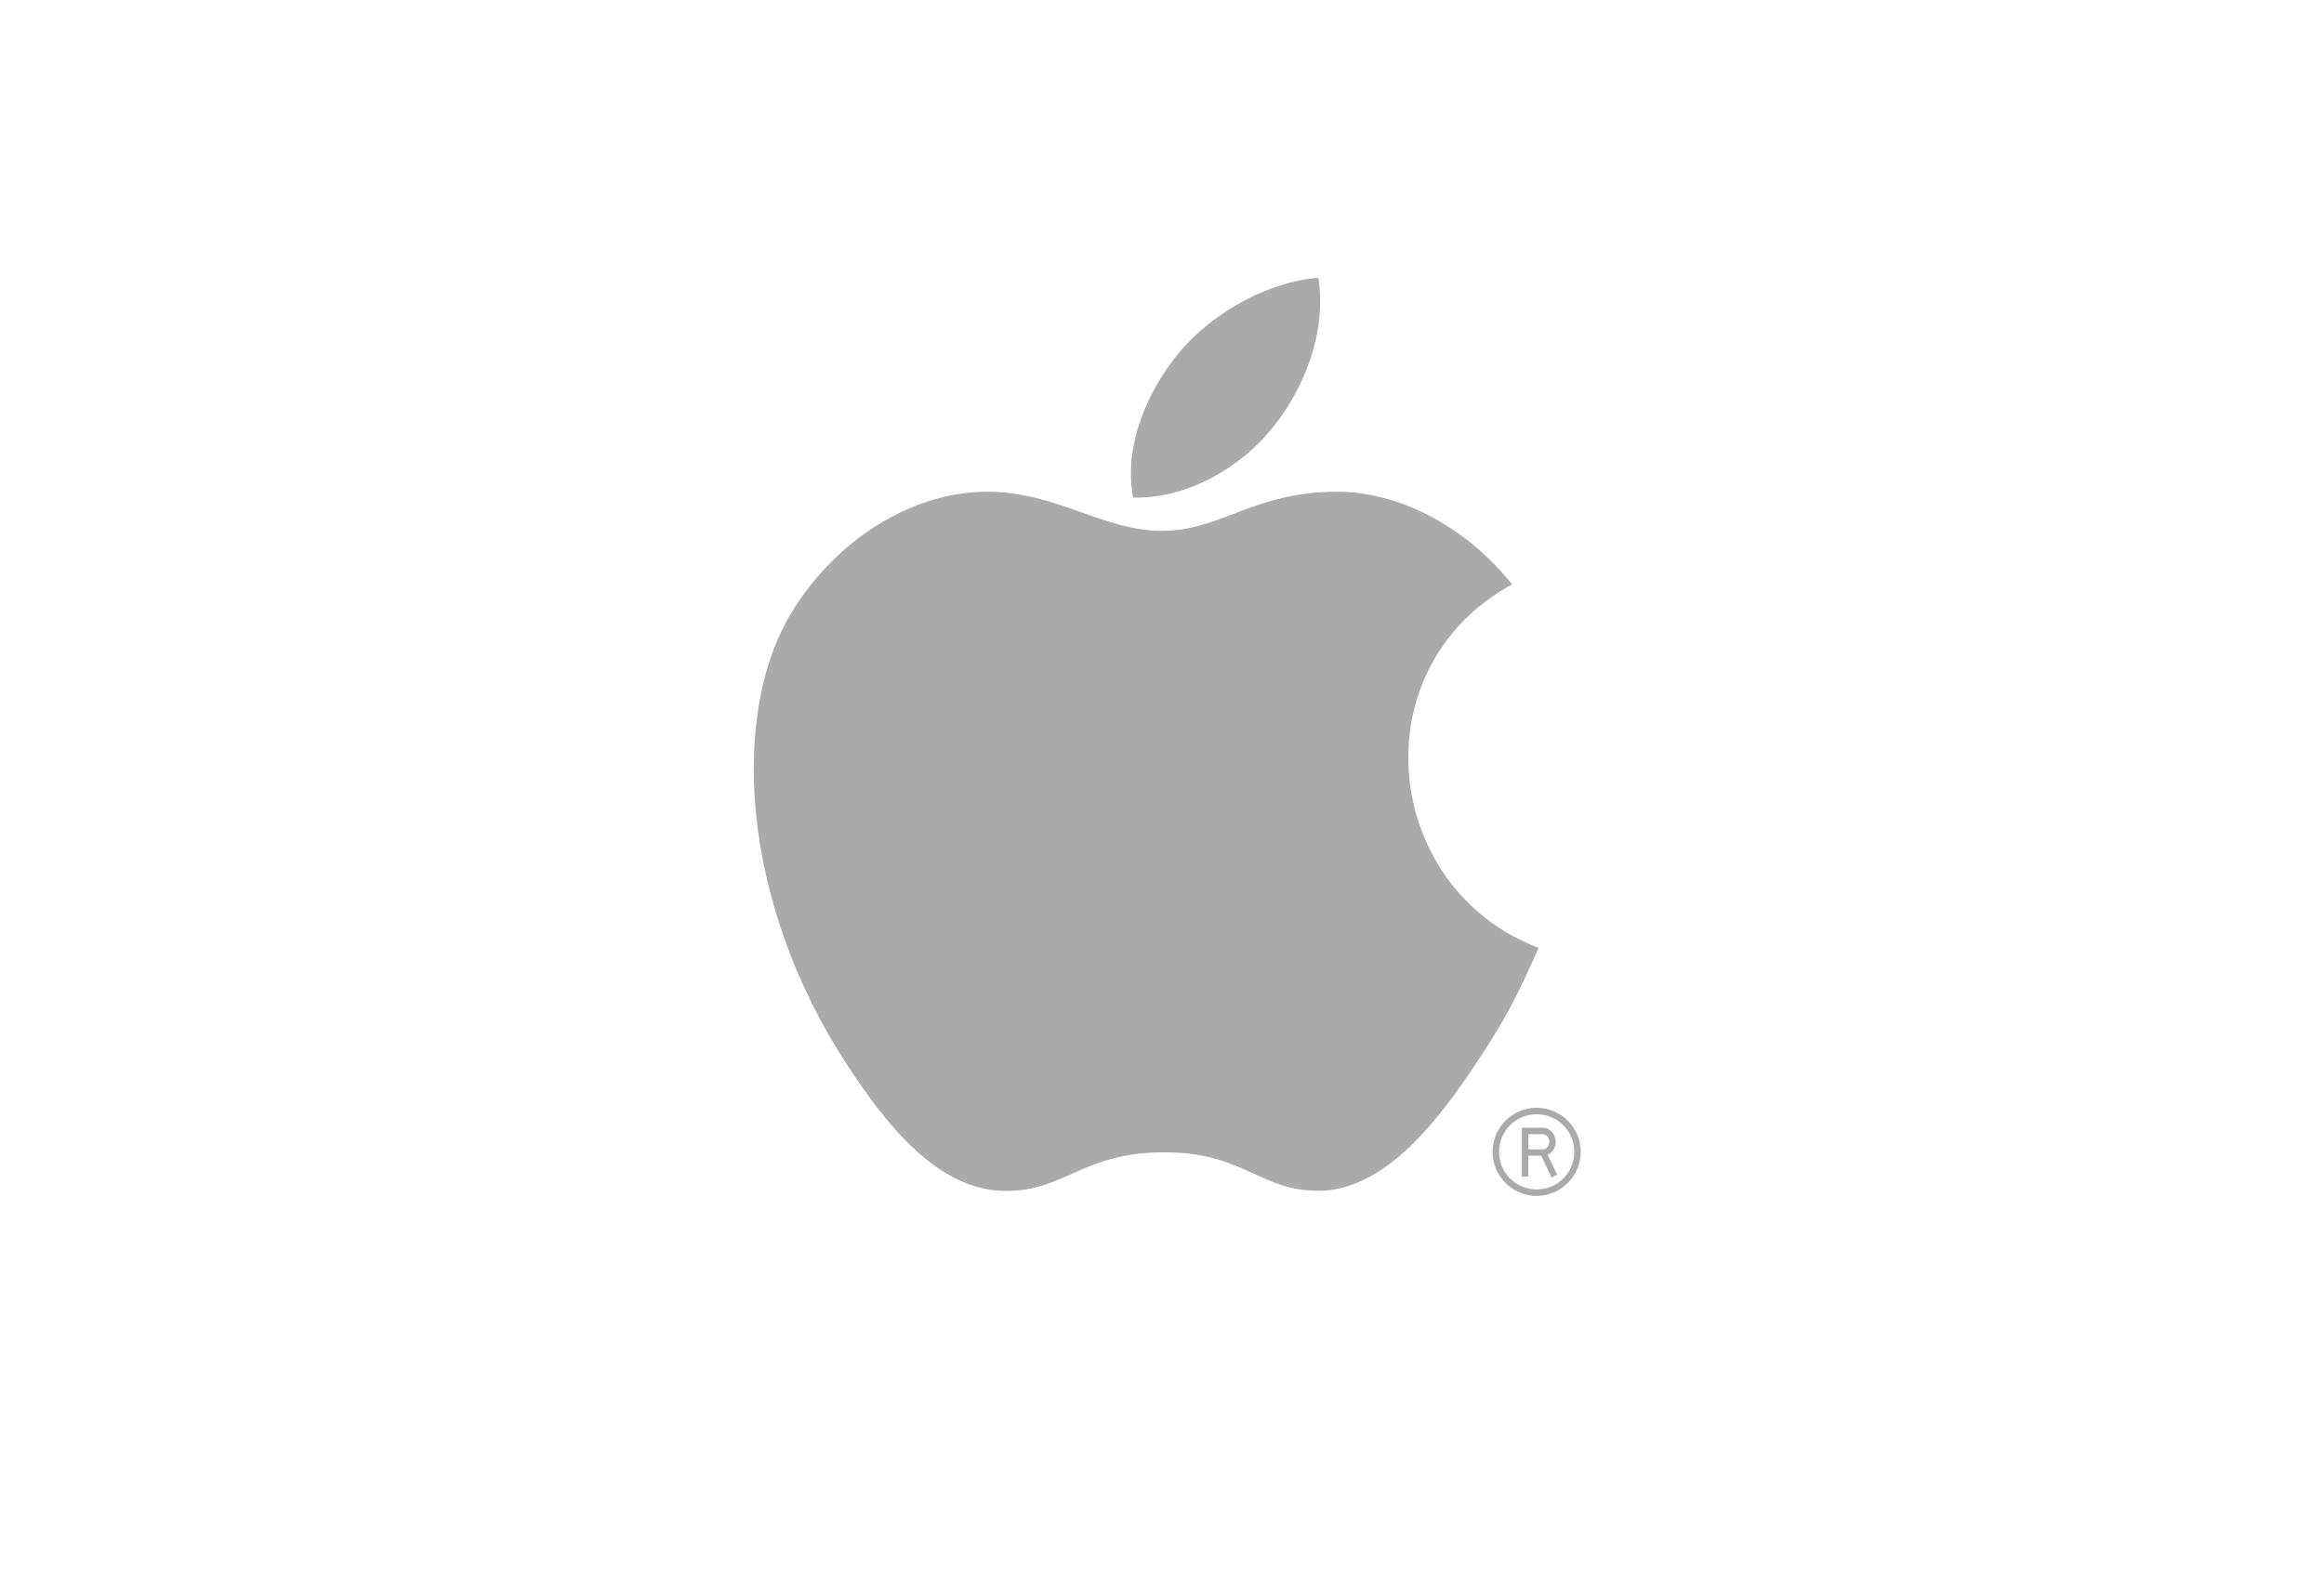 <svg width="222" height="152" viewBox="0 0 222 152" fill="none" xmlns="http://www.w3.org/2000/svg">
<path d="M146.789 114.272C144.471 114.272 142.579 112.38 142.579 110.062C142.579 107.744 144.471 105.852 146.789 105.852C149.107 105.852 150.999 107.744 150.999 110.062C150.999 112.38 149.107 114.272 146.789 114.272ZM146.789 106.467C144.802 106.467 143.194 108.075 143.194 110.062C143.194 112.049 144.802 113.657 146.789 113.657C148.776 113.657 150.385 112.049 150.385 110.062C150.385 108.075 148.776 106.467 146.789 106.467ZM148.208 112.506L147.231 110.44H145.985V112.427H145.37V107.76H147.42C147.988 107.76 148.603 108.312 148.603 109.116C148.603 109.652 148.287 110.141 147.846 110.346L148.745 112.254L148.193 112.522L148.208 112.506ZM145.985 109.825H147.436C147.688 109.825 148.003 109.494 148.003 109.1C148.003 108.659 147.672 108.375 147.436 108.375H146.001V109.825H145.985Z" fill="#AAAAAA"/>
<path fill-rule="evenodd" clip-rule="evenodd" d="M146.994 90.556C144.944 95.098 143.967 97.116 141.318 101.137C137.644 106.735 132.456 113.72 126.022 113.783C120.314 113.831 118.848 110.062 111.089 110.109C103.331 110.157 101.723 113.846 95.999 113.799C89.565 113.736 84.646 107.444 80.972 101.831C70.675 86.157 69.587 67.771 75.941 57.994C80.451 51.04 87.579 46.988 94.264 46.988C100.95 46.988 105.365 50.725 110.995 50.725C116.624 50.725 119.794 46.988 127.678 46.988C133.638 46.988 139.946 50.236 144.44 55.834C129.712 63.907 132.093 84.943 146.979 90.572L146.994 90.556Z" fill="#AAAAAA"/>
<path fill-rule="evenodd" clip-rule="evenodd" d="M121.702 40.712C124.572 37.038 126.732 31.85 125.944 26.552C121.261 26.867 115.805 29.848 112.604 33.727C109.702 37.243 107.305 42.462 108.236 47.54C113.345 47.698 118.627 44.654 121.686 40.712H121.702Z" fill="#AAAAAA"/>
</svg>
